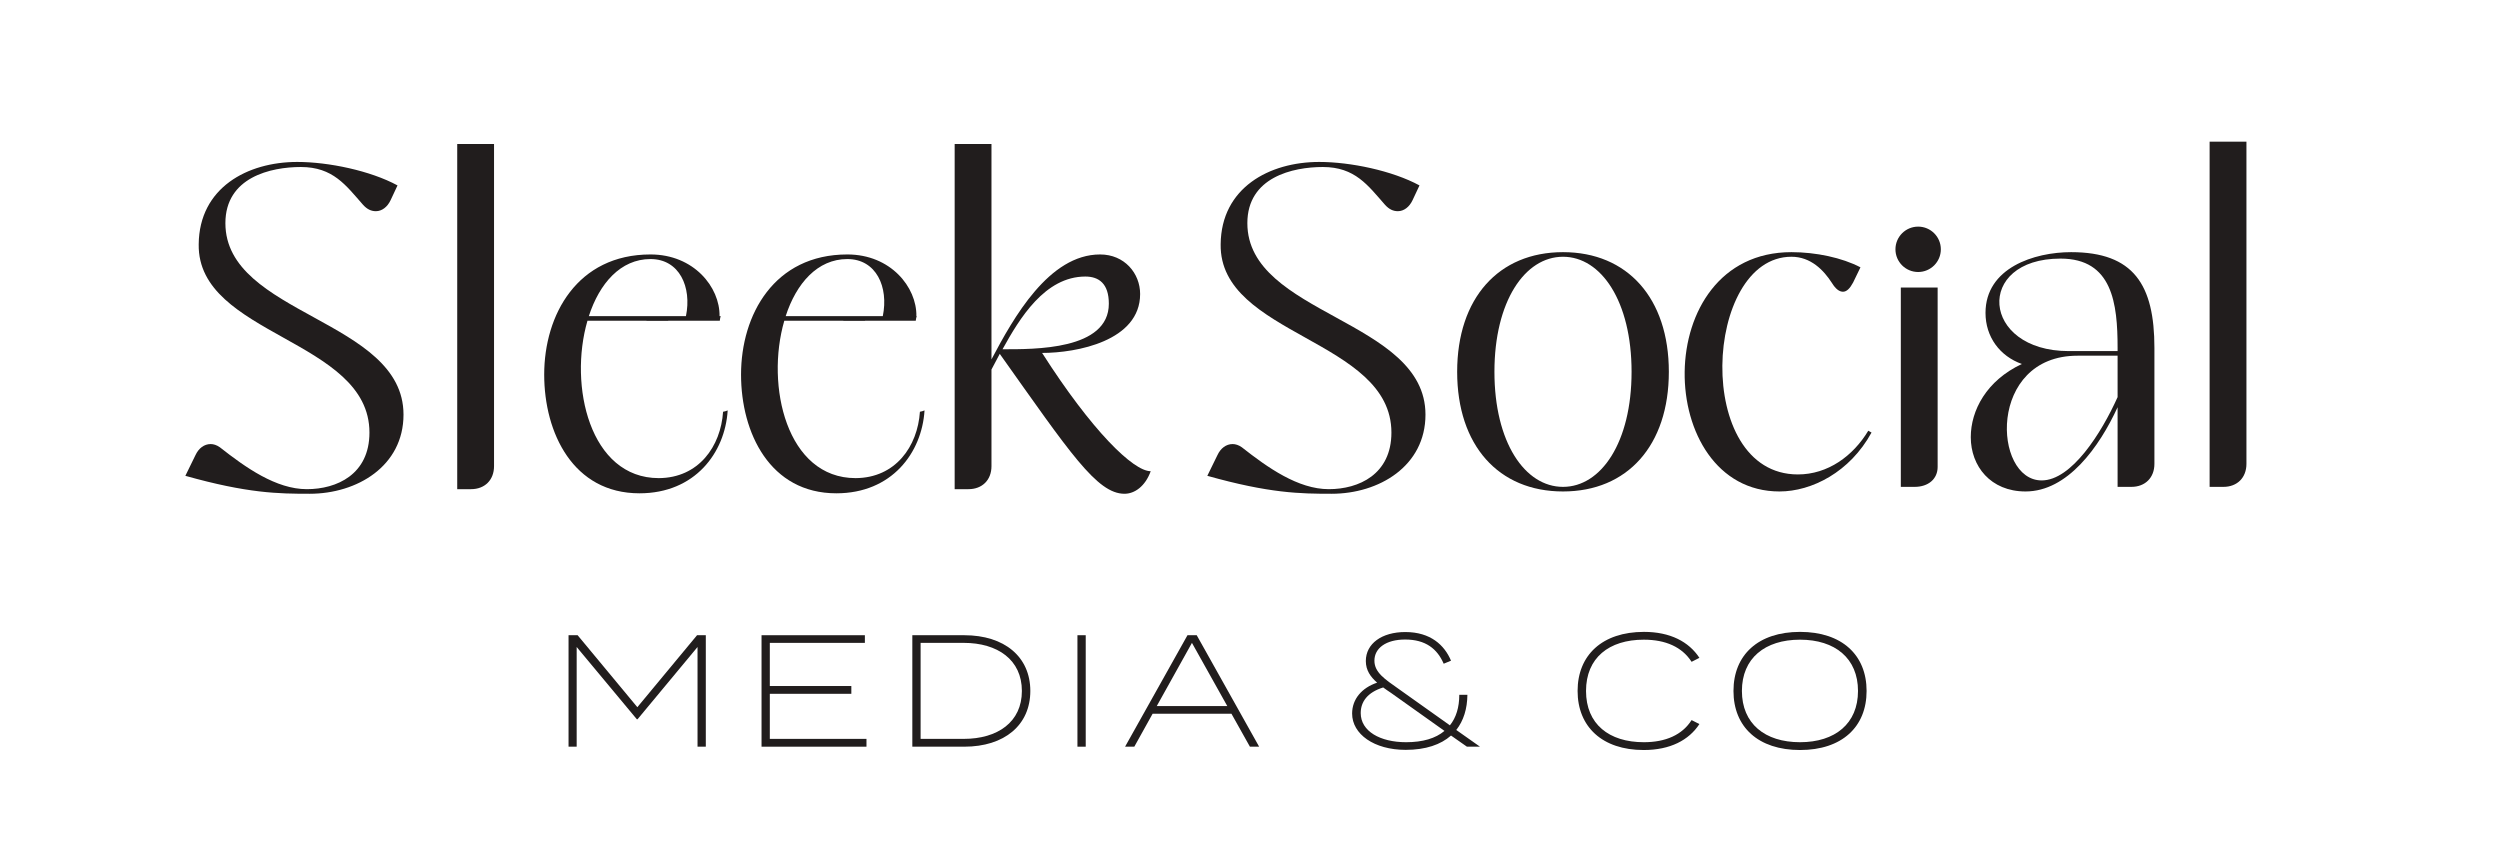 <?xml version="1.0" encoding="UTF-8" standalone="no"?> <svg xmlns="http://www.w3.org/2000/svg" xmlns:vectornator="http://vectornator.io" xmlns:xlink="http://www.w3.org/1999/xlink" height="100%" stroke-miterlimit="10" style="fill-rule:nonzero;clip-rule:evenodd;stroke-linecap:round;stroke-linejoin:round;" version="1.1" viewBox="0 0 2123.07 733.371" width="100%" xml:space="preserve"> <defs></defs> <g id="g10" vectornator:layerName="g10"> <g opacity="1" vectornator:layerName="g12"> <path d="M541.249 600.569L490.535 539.446L482.826 539.446L482.826 634.107L489.725 634.107L489.725 549.455L540.838 610.845L541.382 610.845L592.362 549.455L592.362 634.107L599.394 634.107L599.394 539.446L591.951 539.446L541.249 600.569" fill="#211d1d" fill-rule="nonzero" opacity="1" stroke="none" vectornator:layerName="path"></path> <path d="M653.751 589.203L722.983 589.203L722.983 582.583L653.751 582.583L653.751 545.945L734.481 545.945L734.481 539.446L646.719 539.446L646.719 634.107L735.837 634.107L735.837 627.474L653.751 627.474L653.751 589.203" fill="#211d1d" fill-rule="nonzero" opacity="1" stroke="none" vectornator:layerName="path"></path> <path d="M818.455 627.474L781.806 627.474L781.806 545.945L818.455 545.945C847.117 545.945 867.813 560.275 867.813 586.782C867.813 613.278 847.117 627.474 818.455 627.474ZM818.866 539.446L774.774 539.446L774.774 634.107L818.866 634.107C853.071 634.107 874.979 615.71 874.979 586.782C874.979 557.831 853.071 539.446 818.866 539.446" fill="#211d1d" fill-rule="nonzero" opacity="1" stroke="none" vectornator:layerName="path"></path> <path d="M914.994 634.107L922.026 634.107L922.026 539.446L914.994 539.446L914.994 634.107" fill="#211d1d" fill-rule="nonzero" opacity="1" stroke="none" vectornator:layerName="path"></path> <path d="M982.349 599.625L1012.23 545.945L1042.25 599.625L982.349 599.625ZM1008.44 539.446L955.442 634.107L963.286 634.107L978.838 606.111L1045.77 606.111L1061.46 634.107L1069.29 634.107L1016.29 539.446L1008.44 539.446" fill="#211d1d" fill-rule="nonzero" opacity="1" stroke="none" vectornator:layerName="path"></path> <path d="M1194.1 630.307C1172.06 630.307 1155.56 620.987 1155.56 605.567C1155.56 595.97 1161.25 587.993 1174.64 583.805C1176.66 585.293 1178.96 586.915 1181.26 588.403L1226.7 620.709C1219.12 627.063 1208.3 630.307 1194.1 630.307ZM1246.16 590.026L1239.27 590.026C1239.27 600.702 1236.56 609.489 1231.3 615.977L1187.35 584.749C1176.26 576.906 1167.19 571.095 1167.19 561.075C1167.19 550.399 1177.07 543.101 1193.3 543.101C1210.74 543.101 1220.6 551.077 1226.02 563.653L1232.24 561.075C1226.7 547.833 1214.8 536.746 1193.43 536.746C1173.42 536.746 1159.9 546.611 1159.9 561.353C1159.9 569.33 1163.95 574.873 1169.5 579.739C1156.52 584.071 1148.26 593.669 1148.26 605.978C1148.26 623.419 1166.92 636.806 1193.7 636.806C1210.74 636.806 1223.59 632.351 1232.24 624.642L1245.76 634.107L1256.84 634.107L1236.7 619.91C1242.91 612.066 1246.03 601.913 1246.16 590.026" fill="#211d1d" fill-rule="nonzero" opacity="1" stroke="none" vectornator:layerName="path"></path> <path d="M1395.99 543.234C1414.51 543.234 1428.44 549.455 1436.55 562.03L1443.18 558.654C1434.24 544.989 1418.43 536.613 1396.12 536.613C1360.7 536.613 1339.74 556.343 1339.74 586.782C1339.74 617.198 1360.7 636.939 1395.86 636.939C1418.43 636.939 1434.24 628.553 1443.18 614.899L1436.55 611.522C1428.58 624.098 1414.51 630.307 1395.99 630.307C1366.38 630.307 1346.9 614.899 1346.9 586.782C1346.9 558.654 1366.38 543.234 1395.99 543.234" fill="#211d1d" fill-rule="nonzero" opacity="1" stroke="none" vectornator:layerName="path"></path> <path d="M1528.64 630.307C1498.76 630.307 1479.28 614.489 1479.28 586.782C1479.28 559.054 1498.76 543.234 1528.64 543.234C1558.39 543.234 1577.87 559.054 1577.87 586.782C1577.87 614.489 1558.39 630.307 1528.64 630.307ZM1528.64 536.613C1493.08 536.613 1472.12 556.21 1472.12 586.782C1472.12 617.333 1493.08 636.939 1528.64 636.939C1564.2 636.939 1585.16 617.333 1585.16 586.782C1585.16 556.21 1564.2 536.613 1528.64 536.613" fill="#211d1d" fill-rule="nonzero" opacity="1" stroke="none" vectornator:layerName="path"></path> <path d="M191.411 189.51C191.411 150.427 230.105 141.829 255.51 141.829C282.867 141.829 293.81 157.463 308.271 173.878C311.787 177.786 315.307 179.349 319.215 179.349C324.294 179.349 328.985 175.831 331.722 169.97L337.585 157.463C314.525 144.957 278.958 137.529 252.382 137.529C210.171 137.529 169.134 159.417 168.743 207.49C167.571 285.265 313.745 288.001 313.745 367.341C313.745 402.907 285.994 415.414 260.59 415.414C234.405 415.414 208.609 397.045 186.721 379.847C183.986 377.894 181.25 377.111 178.905 377.111C173.434 377.111 168.743 380.63 166.006 386.493L157.41 404.079C210.171 418.931 236.358 419.322 262.934 419.322C303.191 419.322 342.666 395.871 342.666 352.098C342.666 271.195 191.411 267.678 191.411 189.51" fill="#211d1d" fill-rule="nonzero" opacity="1" stroke="none" vectornator:layerName="path"></path> <path d="M388.283 415.414L400.007 415.414C411.733 415.414 419.55 407.598 419.55 395.871L419.55 122.289L388.283 122.289L388.283 415.414" fill="#211d1d" fill-rule="nonzero" opacity="1" stroke="none" vectornator:layerName="path"></path> <path d="M552.431 219.997C577.054 219.997 587.607 243.837 582.527 268.461L500.059 268.461C509.05 240.711 527.027 219.997 552.431 219.997ZM559.467 406.035C500.842 406.035 482.865 327.475 498.889 272.369L548.523 272.369C548.823 272.395 549.102 272.45 549.398 272.481L567.597 272.481C567.489 272.446 567.393 272.402 567.285 272.369L611.283 272.369C611.406 271.039 611.638 269.73 612.026 268.461L611.058 268.461C611.449 243.837 589.171 216.089 552.431 216.089C490.289 216.089 462.15 267.287 462.15 318.097C462.15 367.733 486.773 418.931 543.053 418.931C590.21 418.931 615.75 384.466 617.969 348.535C616.719 349.086 615.402 349.437 614.057 349.669C612.09 379.174 593.291 405.855 559.467 406.035" fill="#211d1d" fill-rule="nonzero" opacity="1" stroke="none" vectornator:layerName="path"></path> <path d="M851.369 296.601C865.83 270.415 887.327 234.849 921.722 234.849C933.055 234.849 941.653 240.711 941.653 257.909C941.653 297.382 878.337 296.601 851.369 296.601ZM977.219 400.17C962.367 400.17 927.193 365.778 884.982 299.726C914.294 299.726 968.23 289.565 968.23 249.698C968.23 232.113 954.942 216.089 934.229 216.089C890.843 216.089 860.751 269.633 841.99 305.198L841.99 122.289L810.723 122.289L810.723 415.414L822.449 415.414C834.174 415.414 841.99 407.598 841.99 395.871L841.99 313.798L849.025 300.507C908.433 384.147 931.491 419.322 954.942 419.322C963.538 419.322 972.529 413.069 977.219 400.17" fill="#211d1d" fill-rule="nonzero" opacity="1" stroke="none" vectornator:layerName="path"></path> <path d="M719.599 219.997C744.221 219.997 754.774 243.837 749.694 268.461L667.227 268.461C676.217 240.711 694.194 219.997 719.599 219.997ZM781.223 349.669C779.257 379.174 760.459 405.855 726.635 406.035C668.009 406.035 650.031 327.475 666.055 272.369L715.691 272.369C715.99 272.395 716.269 272.45 716.566 272.481L734.763 272.481C734.657 272.446 734.559 272.402 734.451 272.369L777.686 272.369C777.837 271.038 778.082 269.723 778.498 268.461L778.225 268.461C778.617 243.837 756.339 216.089 719.599 216.089C657.457 216.089 629.317 267.287 629.317 318.097C629.317 367.733 653.939 418.931 710.221 418.931C757.377 418.931 782.917 384.466 785.137 348.535C783.886 349.086 782.569 349.437 781.223 349.669" fill="#211d1d" fill-rule="nonzero" opacity="1" stroke="none" vectornator:layerName="path"></path> <path d="M1327.35 413.461C1294.91 413.461 1269.11 375.549 1269.11 315.751C1269.11 255.954 1294.91 218.043 1327.35 218.043C1359.79 218.043 1385.58 255.954 1385.58 315.751C1385.58 375.549 1359.79 413.461 1327.35 413.461ZM1417.23 315.751C1417.23 253.218 1382.06 214.135 1327.35 214.135C1272.63 214.135 1237.46 253.218 1237.46 315.751C1237.46 378.285 1272.63 417.367 1327.35 417.367C1382.06 417.367 1417.23 378.285 1417.23 315.751" fill="#211d1d" fill-rule="nonzero" opacity="1" stroke="none" vectornator:layerName="path"></path> <path d="M1526.82 402.907C1437.7 402.907 1446.7 218.043 1521.34 218.043C1537.75 218.043 1548.7 229.375 1555.74 240.319C1558.86 245.402 1561.99 247.747 1565.11 247.747C1568.24 247.747 1570.98 245.01 1573.71 239.929L1579.96 227.03C1564.34 218.823 1542.06 214.135 1521.34 214.135C1399.79 214.135 1404.48 417.367 1511.18 417.367C1538.54 417.367 1570.98 400.953 1589.35 367.341L1586.6 365.778C1573.71 387.275 1552.22 402.907 1526.82 402.907" fill="#211d1d" fill-rule="nonzero" opacity="1" stroke="none" vectornator:layerName="path"></path> <path d="M1614.23 413.461L1625.95 413.461C1637.68 413.461 1645.5 406.69 1645.5 396.533L1645.5 244.202L1614.23 244.202L1614.23 413.461" fill="#211d1d" fill-rule="nonzero" opacity="1" stroke="none" vectornator:layerName="path"></path> <path d="M1798.32 298.163L1756.9 298.163C1682.24 298.163 1676.78 219.606 1749.86 219.606C1794.02 219.606 1798.32 257.909 1798.32 295.429L1798.32 298.163ZM1798.32 337.249C1784.64 367.733 1759.24 407.989 1733.83 407.989C1692.4 407.989 1687.71 302.071 1764.32 302.071L1798.32 302.071L1798.32 337.249ZM1758.84 214.135C1727.58 214.135 1686.15 227.422 1686.15 265.725C1686.15 286.047 1698.27 302.462 1717.03 309.107C1686.94 323.177 1673.64 348.581 1673.64 371.249C1673.64 395.871 1690.46 417.367 1720.15 417.367C1755.72 417.367 1782.68 379.847 1798.32 345.845L1798.32 413.461L1810.04 413.461C1821.78 413.461 1829.59 405.643 1829.59 393.917L1829.59 295.429C1829.59 241.882 1812 214.135 1758.84 214.135" fill="#211d1d" fill-rule="nonzero" opacity="1" stroke="none" vectornator:layerName="path"></path> <path d="M1876.47 120.334L1876.47 413.461L1888.2 413.461C1899.92 413.461 1907.74 405.643 1907.74 393.917L1907.74 120.334L1876.47 120.334" fill="#211d1d" fill-rule="nonzero" opacity="1" stroke="none" vectornator:layerName="path"></path> <path d="M1628.95 192.453C1618.3 192.453 1609.67 201.081 1609.67 211.723C1609.67 222.366 1618.3 230.994 1628.95 230.994C1639.59 230.994 1648.22 222.366 1648.22 211.723C1648.22 201.081 1639.59 192.453 1628.95 192.453" fill="#211d1d" fill-rule="nonzero" opacity="1" stroke="none" vectornator:layerName="path"></path> <path d="M1210.55 352.098C1210.55 271.195 1059.29 267.678 1059.29 189.51C1059.29 150.427 1097.98 141.829 1123.39 141.829C1150.75 141.829 1161.69 157.463 1176.15 173.878C1179.67 177.786 1183.19 179.349 1187.1 179.349C1192.18 179.349 1196.87 175.831 1199.6 169.97L1205.47 157.463C1182.4 144.957 1146.84 137.529 1120.26 137.529C1078.05 137.529 1037.01 159.417 1036.62 207.49C1035.45 285.265 1181.63 288.001 1181.63 367.341C1181.63 402.907 1153.87 415.414 1128.47 415.414C1102.28 415.414 1076.49 397.045 1054.6 379.847C1051.87 377.894 1049.13 377.111 1046.78 377.111C1041.31 377.111 1036.62 380.63 1033.89 386.493L1025.29 404.079C1078.05 418.931 1104.24 419.322 1130.81 419.322C1171.07 419.322 1210.55 395.871 1210.55 352.098" fill="#211d1d" fill-rule="nonzero" opacity="1" stroke="none" vectornator:layerName="path"></path> </g> </g> </svg> 